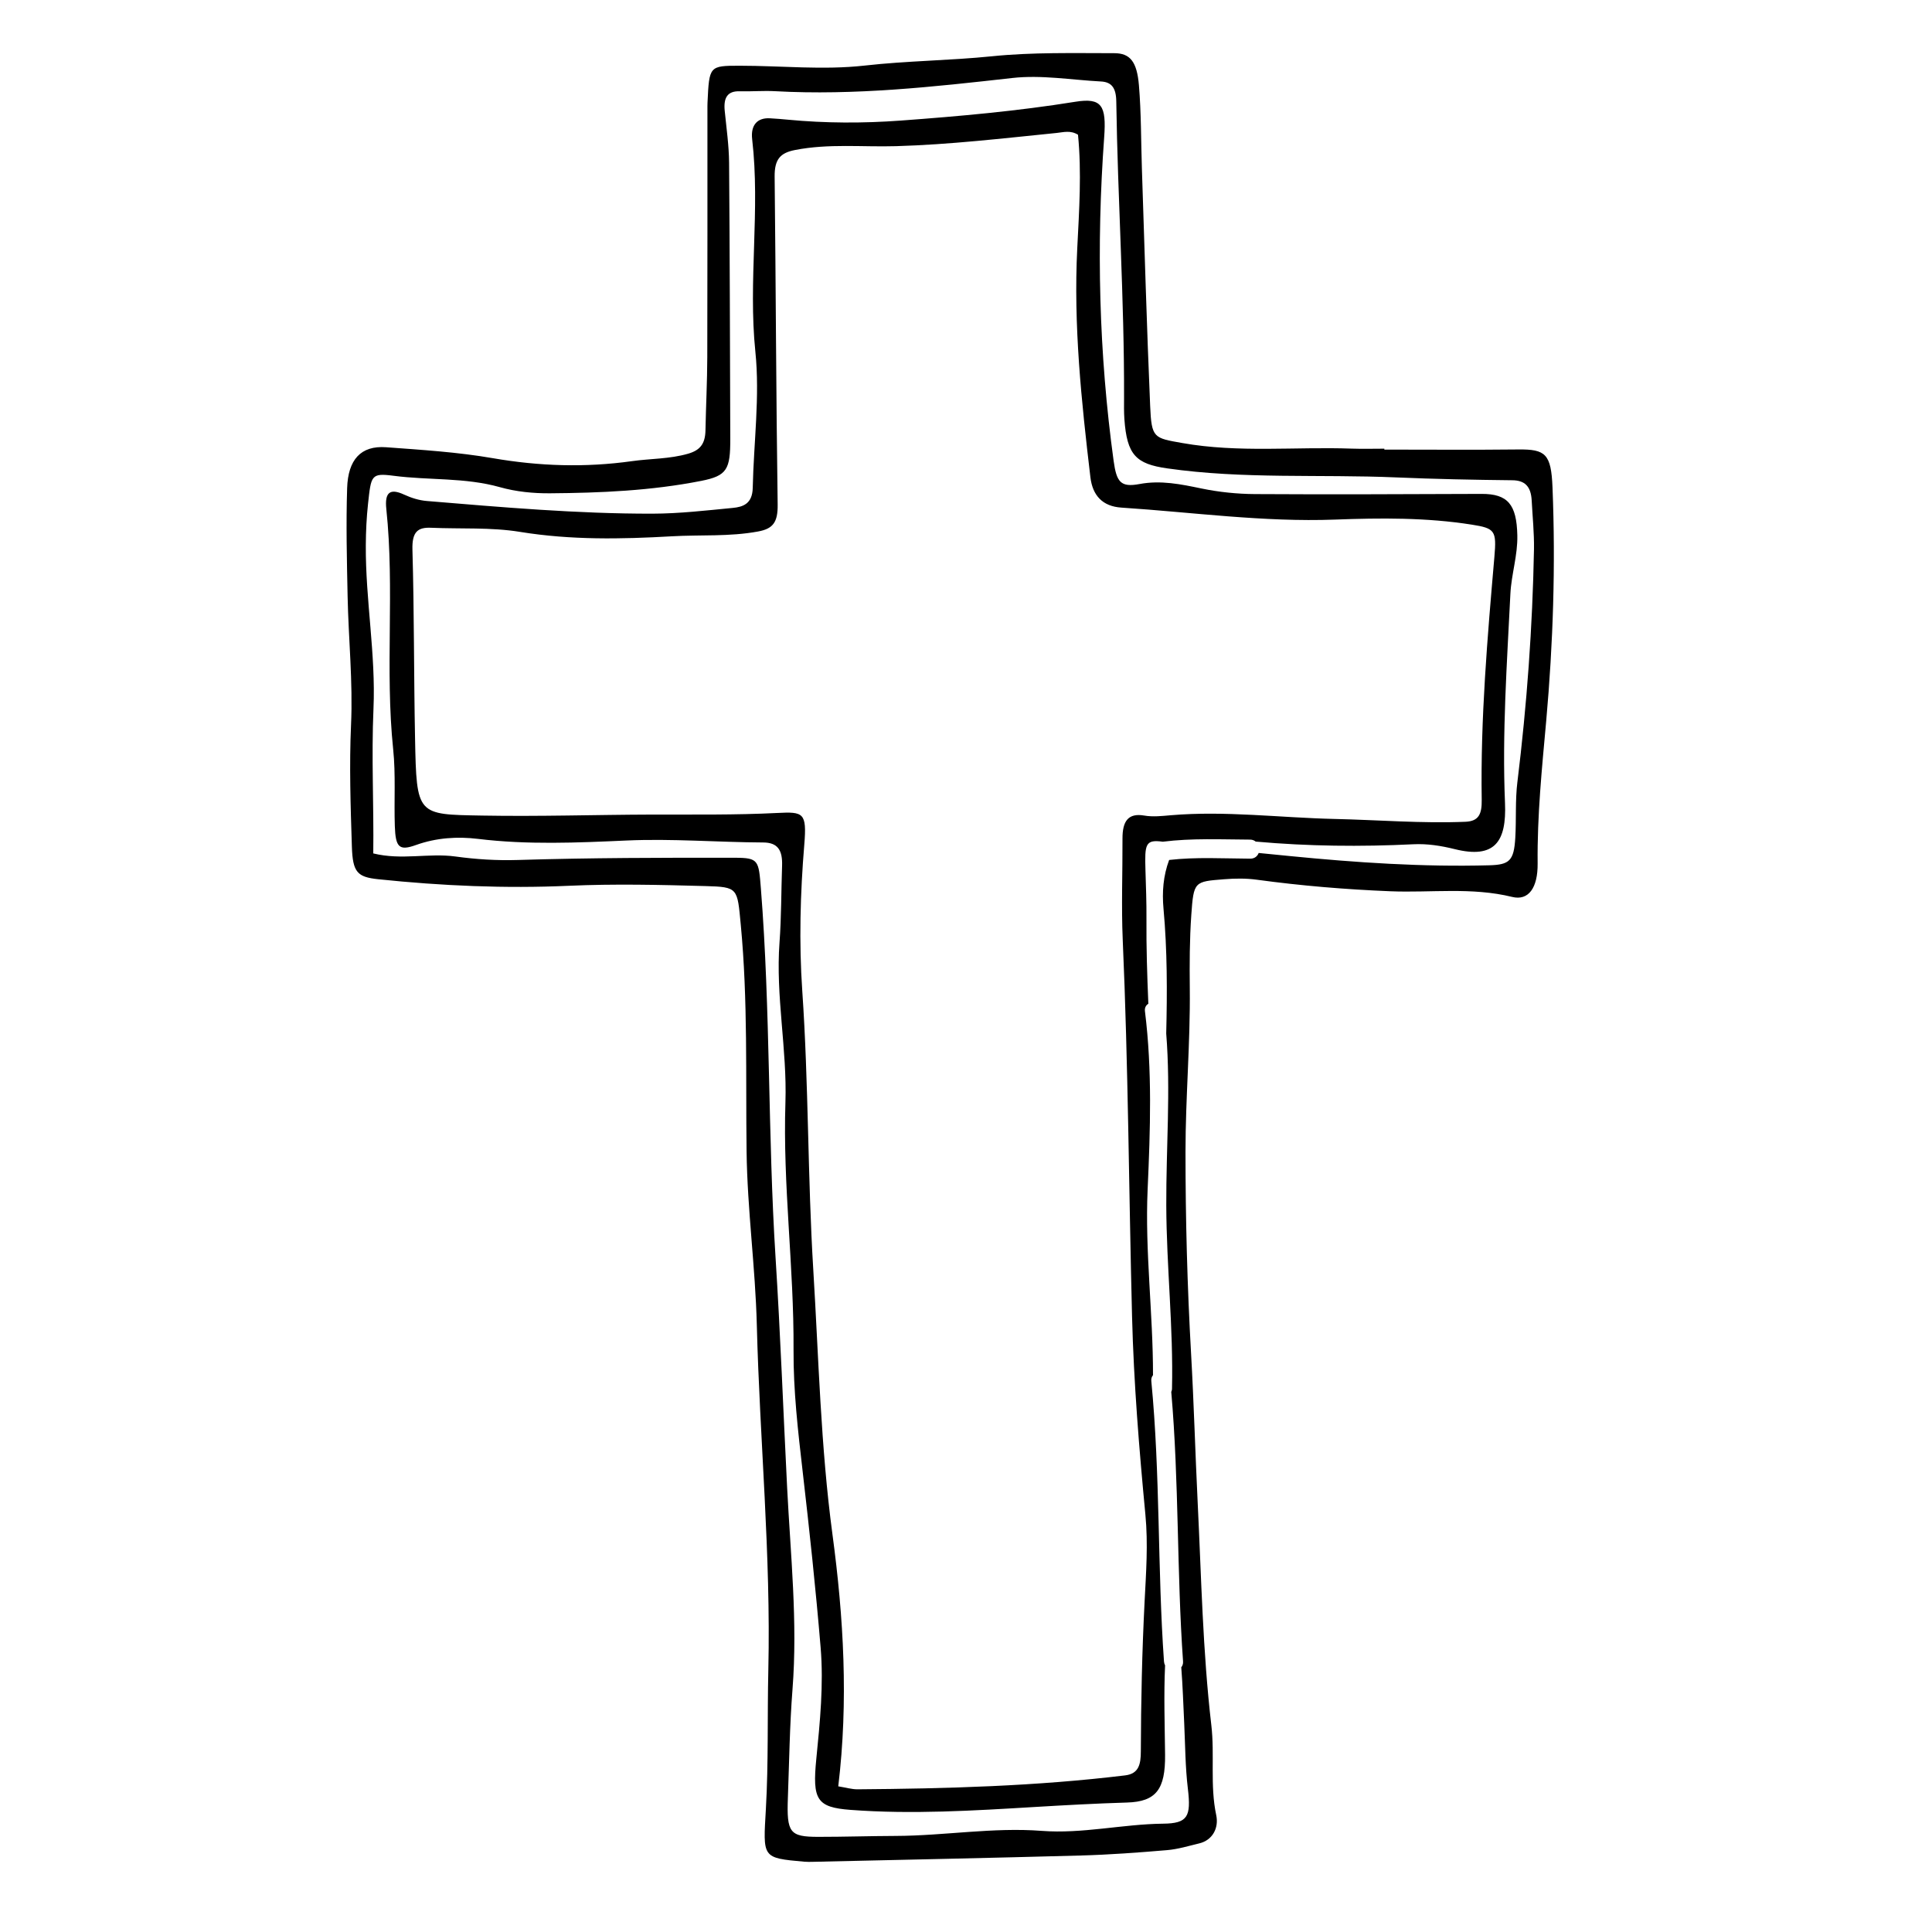 <?xml version="1.0" encoding="UTF-8"?>
<!-- Uploaded to: SVG Repo, www.svgrepo.com, Generator: SVG Repo Mixer Tools -->
<svg fill="#000000" width="800px" height="800px" version="1.1" viewBox="144 144 512 512" xmlns="http://www.w3.org/2000/svg">
 <g>
  <path d="m536.62 274.89c-20.016 0.07-40.039 0.172-60.055 0.047-4.727-0.031-9.5-0.52-14.152-1.48-5.465-1.133-10.77-2.242-16.426-1.184-5.004 0.934-6.086-0.488-6.867-6.16-3.91-28.461-4.594-57.051-2.5-85.754 0.613-8.398-0.641-10.52-7.644-9.391-15.387 2.481-30.832 3.848-46.309 4.988-9.961 0.73-19.914 0.711-29.867-0.238-1.57-0.152-3.148-0.277-4.727-0.367-3.309-0.203-5.184 1.742-4.742 5.535 2.18 18.73-1.09 37.508 0.852 56.355 1.219 11.809-0.441 24.016-0.699 36.047-0.09 4.266-2.629 5.059-5.297 5.316-7.07 0.68-14.156 1.508-21.242 1.523-19.977 0.039-39.898-1.703-59.812-3.356-2.086-0.172-4.082-0.797-6.09-1.719-3.652-1.676-5.141-0.621-4.664 3.844 2.238 21.18-0.387 42.527 1.82 63.711 0.695 6.691 0.203 13.543 0.434 20.309 0.191 5.652 1.145 6.625 5.602 5.023 5.414-1.945 11.027-2.281 16.414-1.629 13.156 1.602 26.227 1.023 39.383 0.434 12.051-0.543 24.148 0.465 36.223 0.52 3.879 0.016 5.148 2.066 5.004 6.188-0.238 6.766-0.18 13.562-0.68 20.305-1.055 14.242 2.031 28.25 1.566 42.414-0.719 21.922 2.289 43.656 2.152 65.539-0.066 10.809 1.176 21.496 2.41 32.199 1.797 15.539 3.473 31.105 4.769 46.707 0.82 9.828-0.168 19.688-1.145 29.492-1.074 10.816 0.082 12.852 9.055 13.527 16.277 1.223 32.57 0.207 48.828-0.766 8.156-0.488 16.305-0.934 24.465-1.18 7.699-0.23 10.172-3.492 10.078-12.66-0.082-7.898-0.363-15.801 0-23.684-0.156-0.297-0.258-0.645-0.289-1.039-1.75-24.754-0.957-49.457-3.359-74.312-0.066-0.676 0.137-1.176 0.449-1.562 0.023-16.418-2.156-32.805-1.426-49.211 0.707-15.773 1.25-31.504-0.707-47.211-0.121-0.984 0.289-1.629 0.898-2.004-0.316-7.512-0.555-15.004-0.5-22.488 0.035-4.309-0.137-8.621-0.266-12.93-0.207-6.863-0.055-8.172 4.594-7.527 7.691-0.969 15.41-0.594 23.16-0.555 0.621 0.004 1.082 0.227 1.465 0.523 13.91 1.246 27.836 1.395 41.777 0.707 3.688-0.18 7.289 0.383 10.949 1.289 10.594 2.637 13.777-1.914 13.34-12.211-0.781-18.48 0.52-36.961 1.426-55.418 0.258-5.238 1.965-10.207 1.84-15.547-0.18-8.184-2.535-10.984-9.488-10.961zm3.41 16.688c-1.855 21.418-3.699 42.84-3.359 64.402 0.059 3.785-0.801 5.652-4.324 5.801-11.586 0.473-23.145-0.492-34.719-0.75-14.438-0.324-28.852-2.211-43.316-0.984-2.352 0.203-4.769 0.484-7.082 0.086-4.262-0.73-5.777 1.5-5.758 6.121 0.039 8.949-0.324 17.922 0.066 26.844 1.461 33.246 1.617 66.531 2.469 99.793 0.449 17.527 1.875 35.051 3.535 52.488 0.746 7.801 0.176 15.418-0.211 23.062-0.672 13.23-0.961 26.461-0.996 39.707-0.012 3.316-0.484 5.906-4.152 6.348-23.582 2.863-47.242 3.512-70.922 3.691-1.535 0.012-3.078-0.465-5.113-0.789 2.719-22.598 1.438-44.648-1.551-66.879-3.102-23.109-3.637-46.621-5.066-69.984-1.508-24.609-1.223-49.297-2.918-73.902-0.887-12.879-0.535-25.887 0.535-38.832 0.695-8.453-0.215-8.707-7.199-8.352-11.027 0.559-22.082 0.395-33.129 0.422-15 0.047-29.988 0.535-44.988 0.266-17.34-0.309-17.438 0.082-17.84-20.504-0.328-16.645-0.215-33.309-0.691-49.949-0.137-4.793 1.438-5.969 4.941-5.82 7.879 0.348 15.852-0.168 23.613 1.098 13.402 2.18 26.773 1.934 40.18 1.164 7.613-0.438 15.25 0.137 22.859-1.273 3.891-0.719 5.266-2.348 5.195-7.16-0.414-28.949-0.484-57.906-0.801-86.863-0.051-4.644 1.512-6.312 5.387-7.07 8.934-1.754 17.879-0.762 26.812-1.023 14.227-0.414 28.363-2.074 42.527-3.5 1.82-0.18 3.648-0.777 5.668 0.473 0.984 9.93 0.312 20-0.195 30.062-1.031 20.41 1.098 40.566 3.481 60.699 0.578 4.867 3.238 7.727 8.207 8.051 18.871 1.234 37.656 3.883 56.652 3.176 12.035-0.453 24.184-0.562 36.219 1.34 6.156 0.969 6.582 1.59 5.984 8.543z"/>
  <path d="m555.43 273.14c-0.359-8.844-1.844-10.105-9.055-10.027-11.836 0.133-23.668 0.035-35.508 0.035v-0.242c-2.887 0-5.777 0.086-8.664-0.016-14.953-0.535-29.941 1.16-44.863-1.48-7.582-1.34-8.168-1.266-8.535-9.828-0.902-20.934-1.484-41.883-2.188-62.824-0.246-7.391-0.172-14.816-0.789-22.168-0.527-6.254-2.332-8.496-6.551-8.496-10.793 0-21.633-0.273-32.363 0.816-11.246 1.145-22.523 1.199-33.781 2.469-10.941 1.23-22.082 0.039-33.129 0.039-8.051 0-8.051 0.09-8.504 9.75-0.016 0.309-0.023 0.613-0.023 0.926-0.004 22.184 0.023 44.371-0.039 66.555-0.02 6.469-0.352 12.938-0.48 19.406-0.07 3.633-1.484 5.281-4.613 6.184-4.922 1.414-9.898 1.273-14.832 1.965-12.379 1.738-24.59 1.352-36.918-0.785-9.34-1.617-18.828-2.203-28.27-2.898-6.707-0.492-10.086 3.289-10.328 10.836-0.309 9.559-0.07 19.098 0.125 28.66 0.23 11.348 1.426 22.633 0.91 34.047-0.484 10.75-0.125 21.574 0.223 32.352 0.223 6.793 1.473 8.012 7.004 8.59 16.785 1.754 33.66 2.488 50.453 1.734 12.102-0.543 24.137-0.258 36.199 0.074 8.758 0.242 8.473 0.48 9.406 10.297 1.898 19.973 1.281 40.008 1.535 60.016 0.195 15.441 2.328 30.703 2.715 46.059 0.77 30.465 3.754 60.824 3.047 91.355-0.281 12.262 0.055 24.566-0.645 36.793-0.746 13.055-1.137 13.023 10.172 14.031 0.781 0.07 1.566 0.051 2.352 0.031 23.648-0.539 47.297-1.02 70.945-1.672 7.621-0.211 15.246-0.777 22.852-1.422 2.871-0.242 5.707-1.109 8.543-1.793 3.473-0.836 5.211-4.035 4.481-7.477-1.688-7.934-0.371-15.949-1.301-23.859-2.281-19.547-2.648-39.262-3.613-58.922-0.645-13.184-1.008-26.379-1.754-39.562-1.008-17.789-1.48-35.648-1.477-53.48 0.004-14.43 1.293-28.844 1.137-43.309-0.07-6.469-0.051-12.965 0.398-19.402 0.625-8.988 0.816-8.863 8.75-9.496 2.91-0.23 5.773-0.262 8.66 0.133 11.75 1.602 23.527 2.574 35.363 3.055 10.746 0.434 21.539-1.137 32.266 1.5 4.359 1.074 6.812-2.449 6.746-8.871-0.133-12.68 1.137-25.211 2.273-37.781 1.836-20.562 2.504-41.215 1.668-61.895zm-9.305 78.09c-0.598 4.856-0.266 9.863-0.555 14.785-0.359 6.133-1.566 7.148-6.914 7.297-17.648 0.473-35.25-0.715-52.809-2.445-2.742-0.273-5.508-0.543-8.281-0.82-0.324 0.848-1.062 1.512-2.242 1.508-7.152-0.039-14.367-0.473-21.492 0.344-1.562 4.203-1.898 8.457-1.492 12.914 1.008 11.023 0.988 22.051 0.719 33.074 1.211 15.23-0.039 30.27 0.016 45.578 0.059 16.227 1.895 32.371 1.516 48.602-0.004 0.312-0.105 0.559-0.195 0.805 2.082 23.879 1.445 47.637 3.125 71.43 0.047 0.664-0.16 1.16-0.473 1.547 0.383 4.941 0.543 9.891 0.777 14.785 0.273 5.82 0.281 11.629 0.977 17.445 0.871 7.32-0.035 9.145-6.535 9.215-10.77 0.117-21.391 2.731-32.207 1.906-12.906-0.988-25.762 1.293-38.656 1.34-6.848 0.023-13.688 0.25-20.535 0.246-7.613-0.004-8.418-1.082-8.07-10.422 0.352-9.547 0.48-19.121 1.219-28.625 1.406-17.941-0.523-35.715-1.422-53.551-1.023-20.309-1.777-40.641-3.066-60.93-2.066-32.582-1.309-65.305-3.891-97.855-0.586-7.352-0.578-8.074-6.82-8.086-19.211-0.031-38.426 0.004-57.625 0.59-5.57 0.172-11.047-0.176-16.516-0.926-7.074-0.969-14.207 1.047-21.758-0.816 0.168-12.781-0.508-25.496 0.055-38.324 0.637-14.445-2.121-28.809-2.031-43.316 0.023-3.719 0.191-7.367 0.594-11.047 0.816-7.481 0.789-8.172 6.766-7.391 9.375 1.23 18.887 0.406 28.188 3.023 4.277 1.203 8.812 1.652 13.227 1.621 13.422-0.102 26.859-0.672 40.125-3.293 6.836-1.355 7.715-3.027 7.688-11.203-0.086-24.375-0.121-48.75-0.316-73.121-0.039-4.602-0.707-9.195-1.16-13.777-0.348-3.516 0.801-5.231 3.926-5.144 3.16 0.086 6.332-0.195 9.488-0.02 21.027 1.152 41.887-1.148 62.785-3.5 7.738-0.871 15.664 0.508 23.504 0.922 2.797 0.145 4.012 1.641 4.066 5.266 0.387 26.219 2.144 52.387 2.062 78.625-0.004 1.855-0.047 3.715 0.086 5.559 0.676 9.527 3.074 11.898 11.32 13.078 20.191 2.898 40.492 1.531 60.734 2.398 10.258 0.438 20.52 0.645 30.781 0.754 3.269 0.035 4.906 1.598 5.106 5.344 0.223 4.309 0.68 8.621 0.609 12.922-0.383 20.672-1.883 41.227-4.394 61.691z"/>
 </g>
</svg>